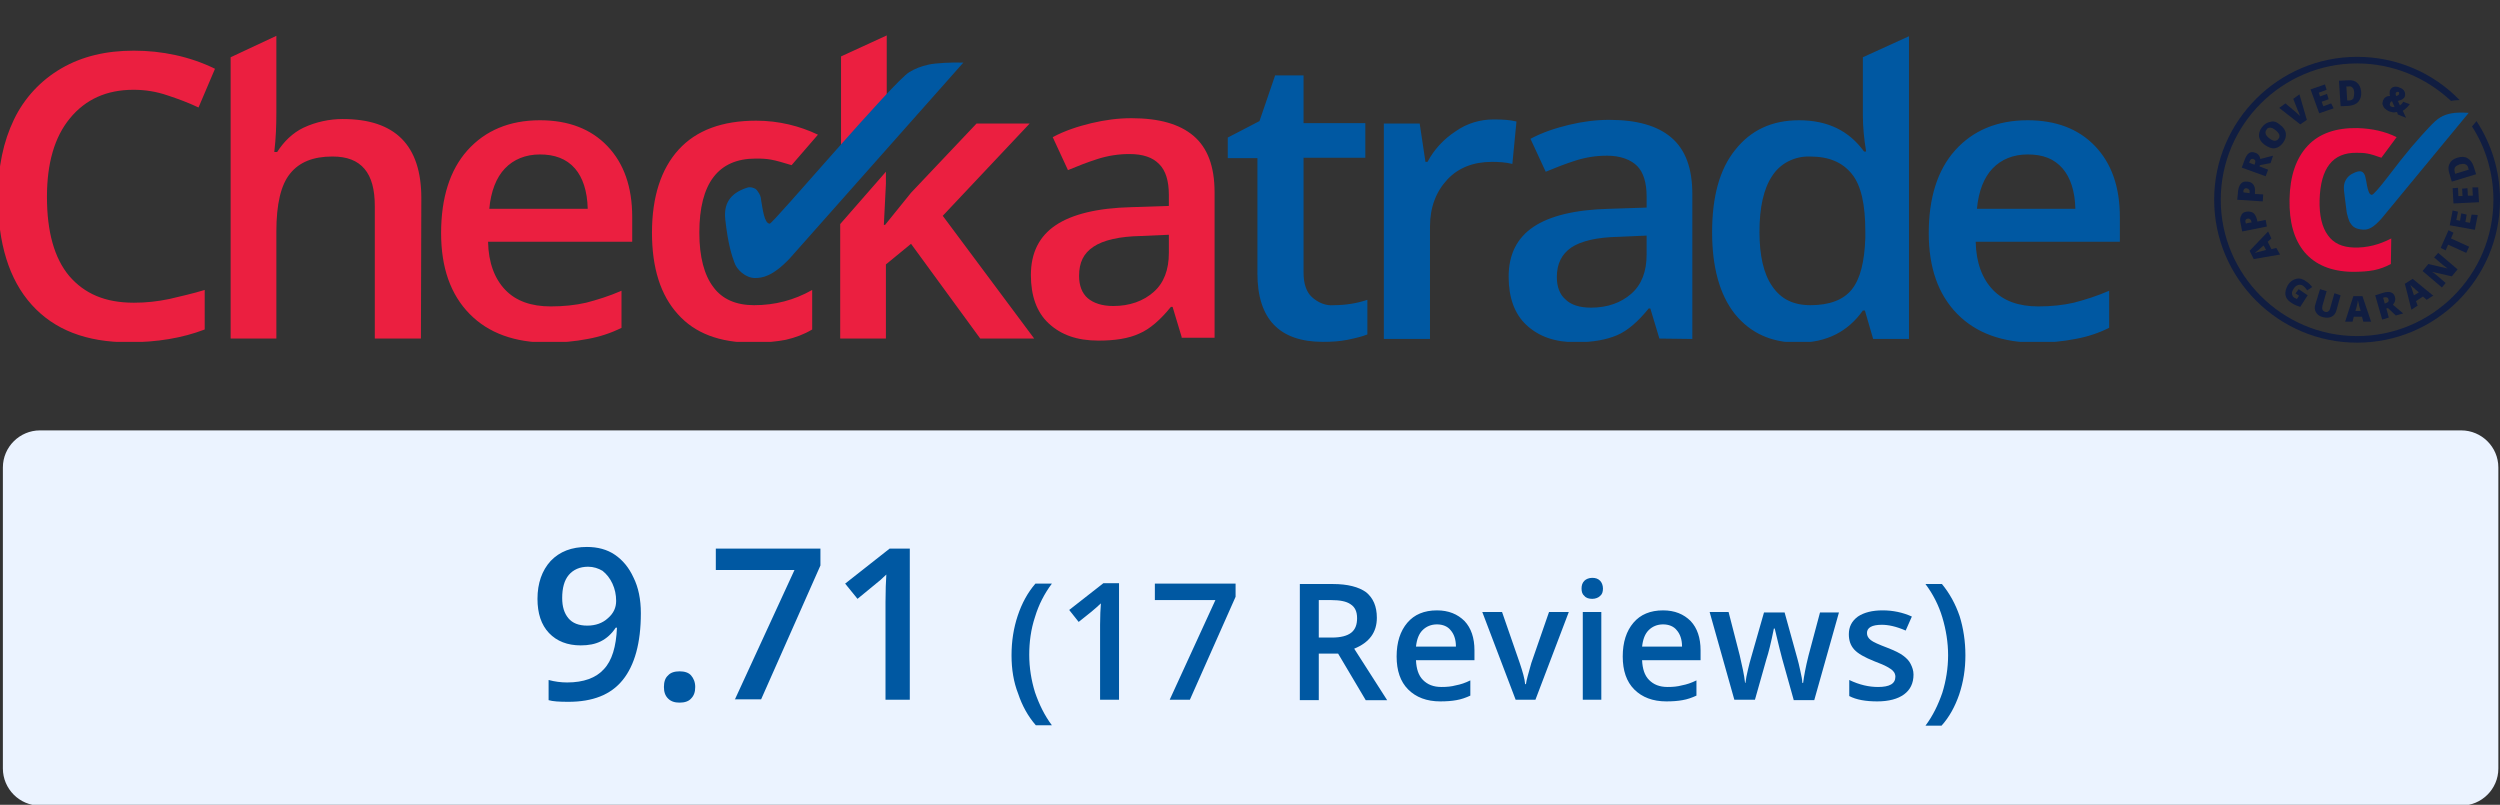 <?xml version="1.0" encoding="utf-8"?>
<!-- Generator: Adobe Illustrator 27.9.3, SVG Export Plug-In . SVG Version: 9.03 Build 53313)  -->
<svg version="1.1" id="Layer_1" xmlns="http://www.w3.org/2000/svg" xmlns:xlink="http://www.w3.org/1999/xlink" x="0px" y="0px"
	 viewBox="0 0 607 195.4" style="enable-background:new 0 0 607 195.4;" xml:space="preserve">
<rect x="0" y="0" width="607" height="195.4" fill="#333333" stroke="none"/>
<style type="text/css">
	.st0{clip-path:url(#SVGID_00000050644171085930914060000017874768330830568354_);}
	.st1{fill:#EB1F40;}
	.st2{fill:#0058A2;}
	.st3{fill:#101D41;}
	.st4{fill:#EB0B40;}
	.st5{fill:#EBF3FF;}
	.st6{fill:none;}
</style>
<g>
	<g>
		<g>
			<defs>
				<rect id="SVGID_1_" x="-0.6" y="8.6" width="515.5" height="74.4"/>
			</defs>
			<clipPath id="SVGID_00000101086635373436341790000008849906553876363965_">
				<use xlink:href="#SVGID_1_"  style="overflow:visible;"/>
			</clipPath>
			<g style="clip-path:url(#SVGID_00000101086635373436341790000008849906553876363965_);">
				<path class="st1" d="M182.7,83.2c-8,0-14-2.3-18.1-6.9c-4.2-4.6-6.3-11.2-6.3-19.8c0-8.7,2.2-15.5,6.5-20.2s10.6-7,18.8-7
					c5.5,0,10.6,1.3,15,3.4l-6.4,7.4c-4.6-1.4-5.6-1.6-8.7-1.6c-9.1,0-13.7,6-13.7,18c0,5.9,1.2,10.3,3.4,13.2
					c2.2,3,5.6,4.4,9.9,4.4c5,0,9.7-1.2,14.1-3.7V80c-2,1.2-4.2,2-6.4,2.5C188.8,82.9,186,83.2,182.7,83.2z M214.1,25.9
					c0.4-0.4,0.8-0.8,1.2-1.2V8.6l-11.1,5.1v23.8l1-1.3C209.2,31.5,212.1,27.9,214.1,25.9L214.1,25.9z M228.9,52.4L250,30h-12.9
					l-15.9,16.8l-6.3,7.8h-0.3l0.5-10v-2.9L204,54.4v27.8h11.1v-18l6.1-5l16.8,23h13.1L228.9,52.4L228.9,52.4z M32.4,21.8
					c-6.5,0-11.6,2.3-15.4,6.9s-5.6,11-5.6,19.1c0,8.5,1.8,14.9,5.4,19.2c3.7,4.3,8.7,6.5,15.7,6.5c3,0,5.7-0.3,8.6-0.9
					c2.9-0.7,5.7-1.3,8.6-2.2V80c-5.5,2.1-11.6,3.1-18.5,3.1c-10.2,0-18-3-23.5-9.1s-8.2-14.9-8.2-26.2c0-7.2,1.3-13.4,3.9-18.8
					c2.5-5.2,6.5-9.5,11.5-12.4s10.8-4.3,17.6-4.3s13.6,1.4,19.7,4.4l-4,9.4c-2.5-1.2-5-2.1-7.4-2.9C37.9,22.2,35.2,21.8,32.4,21.8
					L32.4,21.8z M102.2,82.2H91V50c0-4-0.8-7-2.5-9s-4.2-3-7.8-3c-4.7,0-8.1,1.4-10.3,4.2c-2.2,2.7-3.3,7.4-3.3,14v26H56V13.9
					l11.1-5.2v18.7c0,3-0.1,6.1-0.5,9.5h0.7c1.6-2.5,3.7-4.6,6.4-5.9c3-1.4,6.3-2.1,9.5-2.1c12.8,0,19.1,6.4,19.1,19.2L102.2,82.2
					L102.2,82.2z M131.1,37.5c-3.5,0-6.4,1.2-8.5,3.4s-3.4,5.5-3.8,9.8h23.9c-0.1-4.3-1.2-7.6-3.1-9.8
					C137.5,38.5,134.6,37.5,131.1,37.5z M133.2,83.2c-8.2,0-14.6-2.3-19.2-7s-6.9-11.2-6.9-19.6c0-8.5,2.1-15.3,6.4-20.1
					s10.2-7.3,17.6-7.3c6.9,0,12.4,2.1,16.4,6.3s6,9.9,6,17.2v6h-35c0.1,5.1,1.6,9,4.2,11.7c2.6,2.7,6.3,4,11,4c3.1,0,6-0.3,8.6-0.9
					c2.7-0.7,5.6-1.6,8.6-2.9v9c-2.6,1.3-5.4,2.2-8.2,2.7C139.6,82.9,136.3,83.2,133.2,83.2z"/>
				<path class="st1" d="M270.3,74.3c4,0,7.3-1.2,9.8-3.4c2.5-2.2,3.7-5.4,3.7-9.5V57l-6.8,0.3c-5.2,0.1-9.1,1-11.5,2.6
					S262,63.7,262,67c0,2.3,0.7,4.2,2.1,5.4C265.5,73.6,267.6,74.3,270.3,74.3L270.3,74.3z M286.9,81.8l-2.2-7.3h-0.4
					c-2.5,3.1-5.1,5.4-7.7,6.5c-2.6,1.2-5.9,1.7-9.9,1.7c-5.2,0-9.1-1.4-12.1-4.2c-2.9-2.7-4.3-6.7-4.3-11.7c0-5.4,2-9.4,6-12.1
					c4-2.7,10.2-4.2,18.4-4.4l9.1-0.3v-2.7c0-3.4-0.8-5.9-2.3-7.4c-1.6-1.7-4-2.5-7.3-2.5c-2.6,0-5.2,0.4-7.7,1.2s-4.8,1.7-7.2,2.7
					l-3.7-8c3-1.6,6.1-2.6,9.4-3.4c3.4-0.8,6.5-1.2,9.7-1.2c6.7,0,11.7,1.4,15.1,4.3s5.1,7.4,5.1,13.7V82h-8L286.9,81.8L286.9,81.8z
					"/>
				<path class="st2" d="M323.8,74.1c2.7,0,5.5-0.4,8.2-1.3v8.4c-1.2,0.5-2.9,0.9-4.8,1.3c-2,0.4-4,0.5-6,0.5
					c-10.6,0-15.9-5.6-15.9-16.6v-28h-7.2v-5l7.7-4l3.8-11.1h6.9v11.6h15v8.4h-15v27.9c0,2.7,0.7,4.7,2,5.9
					C320,73.5,322,74.3,323.8,74.1z M362.6,29c2.2,0,4,0.1,5.6,0.5l-1,10.3c-1.6-0.4-3.3-0.5-5-0.5c-4.4,0-8.1,1.4-10.8,4.3
					c-2.7,2.9-4.2,6.7-4.2,11.4v27.3H336V30h8.7l1.4,9.3h0.5c1.6-3,3.9-5.5,6.8-7.4C356.2,29.9,359.5,29,362.6,29L362.6,29z
					 M386.3,74.7c4,0,7.3-1.2,9.8-3.4s3.7-5.4,3.7-9.5v-4.6l-6.8,0.3c-5.2,0.1-9.1,1-11.5,2.6c-2.3,1.6-3.5,3.9-3.5,7.2
					c0,2.3,0.7,4.2,2.1,5.4C381.4,74,383.5,74.7,386.3,74.7L386.3,74.7z M402.9,82.2l-2.2-7.3h-0.4c-2.5,3.1-5.1,5.4-7.7,6.5
					s-5.9,1.7-9.9,1.7c-5.2,0-9.1-1.4-12.1-4.2c-2.9-2.7-4.3-6.7-4.3-11.7c0-5.4,2-9.4,6-12.1c4-2.7,10.2-4.2,18.4-4.4l9.1-0.3v-2.7
					c0-3.4-0.8-5.9-2.3-7.4s-4-2.5-7.3-2.5c-2.7,0-5.2,0.4-7.7,1.2s-4.8,1.7-7.2,2.7l-3.7-8c3-1.6,6.1-2.6,9.4-3.4
					c3.4-0.8,6.5-1.2,9.7-1.2c6.7,0,11.7,1.4,15.1,4.3s5.1,7.4,5.1,13.7v35.2L402.9,82.2L402.9,82.2z M439.6,74.1
					c4.6,0,8-1.3,10-3.8c2.1-2.6,3.1-6.8,3.3-12.5v-1.6c0-6.5-1-11.2-3.3-14s-5.5-4.2-10.2-4.2c-3.7-0.1-7.2,1.7-9.1,4.7
					c-2.1,3.1-3.1,7.7-3.1,13.6c0,5.7,1,10.2,3.1,13.2C432.4,72.6,435.4,74.1,439.6,74.1L439.6,74.1z M436.6,83.2
					c-6.5,0-11.6-2.3-15.4-7c-3.7-4.7-5.5-11.4-5.5-19.8c0-8.6,1.8-15.3,5.6-20c3.8-4.8,8.9-7.2,15.5-7.2c6.9,0,12.1,2.5,15.8,7.6
					h0.5c-0.5-3-0.8-5.9-0.8-8.9v-14l11.2-5.1v73.5h-8.7l-2-6.9h-0.5C448.7,80.5,443.5,83.2,436.6,83.2L436.6,83.2z M492.3,37.5
					c-3.5,0-6.4,1.2-8.5,3.4s-3.4,5.5-3.8,9.8h23.9c-0.1-4.3-1.2-7.6-3.1-9.8C498.7,38.5,496,37.5,492.3,37.5L492.3,37.5z
					 M494.4,83.2c-8.2,0-14.6-2.3-19.2-7s-6.9-11.2-6.9-19.6c0-8.5,2.1-15.3,6.4-20.1s10.2-7.3,17.6-7.3c6.9,0,12.4,2.1,16.4,6.3
					c4,4.2,6,9.9,6,17.2v6h-35c0.1,5.1,1.6,9,4.2,11.7c2.6,2.7,6.3,4,11,4c3.1,0,6-0.3,8.6-0.9c2.7-0.7,5.6-1.6,8.6-2.9v9
					c-2.6,1.3-5.4,2.2-8.2,2.7C500.8,82.9,497.7,83.2,494.4,83.2L494.4,83.2z M183.1,45.7c-0.7-0.3-1.3-0.3-1.8-0.1
					c-4.2,1.4-5.6,4-5.2,7.7c0.7,6.4,1.7,9,2.2,10.4c0.5,1.7,2.7,3.8,5,3.8c1.7,0,4.2-0.3,8.4-4.7l42.2-47.6c-0.3,0.1,0,0,0,0l0,0
					c-2.7-0.1-6.8,0.1-8.5,0.5c-1.8,0.4-3.3,1-4.6,1.8c-3.7,2.1-33.1,36.8-33.9,36.8c-1.3,0-1.7-3.4-2.1-5.7c0-0.8-0.4-1.6-0.8-2.1
					C183.9,46.3,183.5,45.8,183.1,45.7L183.1,45.7z"/>
			</g>
		</g>
	</g>
</g>
<g>
	<path class="st2" d="M589.7,31c-1.1,1.2-1.9,2-4.2,4.7c-1.6,1.9-3.5,4.3-5.7,7.2c-2.3,3-3.6,4.4-3.9,4.4c-0.6,0-0.9-0.8-1.2-2.3
		c-0.1-0.7-0.2-1.2-0.3-1.6c-0.4-2.4-1.8-1.9-2.9-1.4c-1.9,0.8-2.5,2.5-2.4,3.8c0,0.4,0,0.2,0.2,2c0,0.1,0.4,3.1,0.5,3.9
		c0.2,0.8,0.4,1.5,0.6,2c0.3,0.6,0.7,1.1,1.1,1.4c0.4,0.3,1,0.5,1.7,0.6c1.8,0.3,3-0.4,5-2.6l21.2-25.7c-1.6-0.1-3-0.1-4.1,0.1
		s-2,0.5-2.8,1C591.8,28.9,590.8,29.8,589.7,31z"/>
	<path class="st3" d="M599.5,27.2H599H599.5z"/>
	<path class="st3" d="M598.2,27.2c-0.1,0-0.2,0-0.4,0C598,27.2,598.1,27.2,598.2,27.2z"/>
	<path class="st3" d="M601.3,29.4l-1.1,1.3c3.3,5.1,5.2,11.3,5.2,17.8c0,18.3-14.9,33.1-33.1,33.1s-33.1-14.9-33.1-33.1
		s14.9-33.1,33.1-33.1c8.8,0,16.8,3.5,22.8,9.1c0.6-0.1,1.3-0.2,2.1-0.2c-6.3-6.5-15.1-10.5-24.9-10.5c-19.1,0-34.7,15.6-34.7,34.7
		s15.6,34.7,34.7,34.7S607,67.7,607,48.5C607,41.5,604.9,34.9,601.3,29.4z"/>
	<path class="st3" d="M598.8,27.2c-0.1,0-0.3,0-0.4,0C598.5,27.2,598.6,27.2,598.8,27.2z"/>
	<path class="st4" d="M572.2,37.1c2,0,3,0.1,6,1.2l3.7-5c-2.8-1.4-6-2.1-9.5-2.2c-5.2-0.1-9.3,1.3-12.1,4.3s-4.3,7.3-4.4,13
		c-0.1,5.6,1.1,9.8,3.7,12.9c2.6,3,6.4,4.6,11.5,4.7c2.1,0,3.8-0.1,5.3-0.4s2.8-0.8,4.1-1.5l0.1-6.2c-2.9,1.5-5.9,2.3-9.1,2.2
		c-2.8-0.1-4.9-1-6.3-3c-1.4-1.9-2.1-4.8-2-8.5C563.4,40.8,566.4,37,572.2,37.1z"/>
	<path class="st3" d="M551.5,57.9l-0.9,0.8l0.9,1.8l1.2-0.3l0.9,1.6l-6.4,1.1l-1-2l4.5-4.7L551.5,57.9z M549.6,59.6l-0.8,0.7
		c-0.2,0.2-0.4,0.4-0.7,0.6c-0.3,0.2-0.5,0.4-0.6,0.5c0.1,0,0.4-0.1,0.7-0.2c0.3-0.1,1-0.2,2-0.5L549.6,59.6z"/>
	<path class="st3" d="M545.4,51.4c0.7-0.1,1.2,0,1.7,0.3c0.4,0.3,0.7,0.9,0.9,1.6l0.1,0.5l2-0.4l0.3,1.6l-6,1.2l-0.4-2.1
		c-0.2-0.8-0.1-1.4,0.2-1.8C544.3,51.8,544.8,51.5,545.4,51.4z M546.7,54l-0.1-0.3c0-0.2-0.2-0.4-0.3-0.5c-0.2-0.1-0.4-0.2-0.6-0.1
		c-0.4,0.1-0.6,0.3-0.5,0.8l0.1,0.4C545.3,54.2,546.7,54,546.7,54z"/>
	<path class="st3" d="M545.6,44.1c0.7,0,1.2,0.3,1.5,0.7s0.5,1,0.4,1.8v0.5l2,0.1l-0.1,1.7l-6.2-0.4l0.2-2.1
		c0.1-0.8,0.3-1.3,0.6-1.7C544.4,44.2,544.9,44,545.6,44.1z M546.2,46.9v-0.3c0-0.3,0-0.5-0.2-0.6c-0.1-0.2-0.3-0.2-0.6-0.3
		c-0.4,0-0.6,0.2-0.7,0.6v0.4L546.2,46.9z"/>
	<path class="st3" d="M548.6,40.4l2.1,0.8l-0.6,1.6l-5.8-2.1l0.7-1.9c0.6-1.6,1.4-2.2,2.6-1.7c0.7,0.2,1.1,0.8,1.2,1.5l3.1-0.8
		l-0.6,1.8l-2.6,0.5L548.6,40.4z M547.4,40l0.1-0.3c0.2-0.6,0.1-0.9-0.4-1.1c-0.4-0.1-0.7,0-0.9,0.6l-0.1,0.3L547.4,40z"/>
	<path class="st3" d="M553.6,30.3c0.8,0.6,1.3,1.3,1.4,2.1c0.1,0.7-0.1,1.5-0.7,2.3c-0.6,0.8-1.3,1.2-2,1.3s-1.5-0.2-2.4-0.8
		c-0.8-0.6-1.3-1.3-1.4-2c-0.1-0.7,0.1-1.5,0.7-2.3c0.6-0.8,1.3-1.2,2-1.3C552,29.3,552.8,29.6,553.6,30.3z M551,33.6
		c0.9,0.7,1.7,0.8,2.2,0.1c0.3-0.3,0.3-0.7,0.2-1s-0.4-0.7-0.9-1.1s-0.9-0.6-1.3-0.6s-0.7,0.1-0.9,0.5
		C549.8,32.2,550.1,32.9,551,33.6z"/>
	<path class="st3" d="M556.8,24l1.5-1.1l1.8,6.2l-1.6,1.1l-5.1-4l1.5-1.1l2.5,2.1c0.5,0.5,0.9,0.8,1.1,1c-0.1-0.2-0.2-0.4-0.3-0.7
		c-0.1-0.3-0.2-0.5-0.3-0.7L556.8,24z"/>
	<path class="st3" d="M566.6,26.3l-3.5,1.2l-2.1-5.8l3.5-1.2l0.4,1.3l-1.9,0.7l0.3,0.9l1.7-0.6l0.4,1.3l-1.7,0.6l0.4,1.1l1.9-0.7
		L566.6,26.3L566.6,26.3z"/>
	<path class="st3" d="M573.3,22.3c0.1,1-0.2,1.8-0.7,2.4s-1.3,0.9-2.3,1l-2,0.1l-0.4-6.2l2.1-0.1c1-0.1,1.8,0.1,2.3,0.6
		C572.9,20.6,573.2,21.3,573.3,22.3z M571.6,22.5c0-0.6-0.2-1-0.4-1.2c-0.2-0.3-0.6-0.4-1-0.3h-0.5l0.2,3.4h0.4
		c0.5,0,0.9-0.2,1.1-0.5C571.5,23.5,571.6,23.1,571.6,22.5z"/>
	<path class="st3" d="M582.2,27.8l-0.2-0.6c-0.3,0-0.5,0.1-0.7,0.1s-0.4,0-0.6-0.1c-0.2,0-0.4-0.1-0.7-0.2c-0.4-0.2-0.7-0.4-1-0.7
		c-0.3-0.3-0.4-0.6-0.5-0.9s0-0.6,0.1-1c0.3-0.7,0.8-1.1,1.7-1.1c-0.1-0.3-0.1-0.5-0.1-0.7s0-0.5,0.1-0.7c0.2-0.4,0.5-0.7,0.9-0.8
		c0.4-0.1,0.9-0.1,1.5,0.2c0.6,0.2,0.9,0.5,1.1,0.9c0.2,0.4,0.2,0.8,0.1,1.2c-0.1,0.3-0.3,0.5-0.6,0.7s-0.6,0.3-1.1,0.4l0.5,1.1
		c0.3-0.2,0.6-0.5,0.8-0.9l1.6,0.6c-0.2,0.3-0.5,0.6-0.8,0.9s-0.6,0.5-0.9,0.7l0.8,1.7C584.1,28.6,582.2,27.8,582.2,27.8z
		 M580.3,25.1c-0.1,0.2-0.1,0.3,0,0.5s0.2,0.3,0.4,0.3c0.1,0.1,0.3,0.1,0.4,0.1c0.1,0,0.2,0,0.3,0l-0.6-1.4
		C580.5,24.6,580.4,24.8,580.3,25.1z M582.5,22.8c0-0.1,0-0.2,0-0.3c0-0.1-0.1-0.2-0.2-0.2c-0.1,0-0.2,0-0.3,0s-0.2,0.1-0.3,0.3
		c-0.1,0.2,0,0.4,0.1,0.7c0.2,0,0.3-0.1,0.5-0.2C582.4,23,582.5,22.9,582.5,22.8z"/>
	<path class="st3" d="M558.1,70.2l2.2,1.5l-1.8,2.8c-0.7-0.2-1.5-0.5-2.2-1c-0.8-0.5-1.3-1.2-1.4-1.9c-0.1-0.7,0.1-1.5,0.6-2.4
		c0.5-0.8,1.2-1.3,2-1.5s1.6,0,2.4,0.6c0.3,0.2,0.6,0.4,0.9,0.7c0.3,0.3,0.4,0.5,0.6,0.7l-1.2,0.8c-0.3-0.4-0.6-0.8-1-1.1
		c-0.4-0.3-0.8-0.3-1.2-0.2c-0.4,0.1-0.8,0.4-1.1,0.9s-0.5,0.9-0.4,1.3s0.2,0.7,0.6,0.9c0.2,0.1,0.4,0.2,0.6,0.3l0.5-0.8l-0.9-0.6
		C557.4,71.3,558.1,70.2,558.1,70.2z"/>
	<path class="st3" d="M568.3,71.7l-1,3.6c-0.2,0.8-0.6,1.3-1.2,1.6c-0.6,0.3-1.3,0.3-2.1,0.1c-0.8-0.2-1.4-0.6-1.7-1.2
		c-0.3-0.5-0.4-1.2-0.1-2l1.1-3.6l1.6,0.5l-1,3.5c-0.1,0.4-0.1,0.7,0,1c0.1,0.2,0.3,0.4,0.6,0.5s0.6,0.1,0.8-0.1
		c0.2-0.1,0.4-0.4,0.5-0.9l1-3.5L568.3,71.7z"/>
	<path class="st3" d="M573.8,78.1l-0.3-1.2h-2l-0.3,1.2h-1.8l2-6.2h2.2l2.1,6.2H573.8z M573.2,75.6l-0.3-1c-0.1-0.2-0.1-0.5-0.2-0.9
		c-0.1-0.4-0.2-0.6-0.2-0.8c0,0.1-0.1,0.4-0.1,0.7c-0.1,0.3-0.2,1-0.5,1.9h1.3V75.6z"/>
	<path class="st3" d="M579.4,74.9l0.6,2.2l-1.6,0.5l-1.7-5.9l1.9-0.6c1.6-0.5,2.6-0.1,2.9,1c0.2,0.7,0,1.3-0.5,1.9l2.5,2.1l-1.8,0.5
		l-1.9-1.8L579.4,74.9L579.4,74.9z M579,73.7l0.3-0.1c0.6-0.2,0.8-0.5,0.6-1c-0.1-0.4-0.5-0.5-1-0.4l-0.3,0.1
		C578.7,72.4,579,73.7,579,73.7z"/>
	<path class="st3" d="M589.2,72.8l-0.9-0.8l-1.7,1.1l0.4,1.1l-1.5,1l-1.6-6.3l1.9-1.2l5,4.1C590.7,71.8,589.2,72.8,589.2,72.8z
		 M587.3,71l-0.8-0.7c-0.2-0.2-0.4-0.4-0.7-0.6c-0.3-0.3-0.5-0.4-0.6-0.6c0.1,0.1,0.1,0.4,0.3,0.7c0.1,0.3,0.3,1,0.6,1.9L587.3,71z"
		/>
	<path class="st3" d="M596.7,65.4l-1.4,1.7l-4.8-1.1l0,0c0.6,0.4,1,0.7,1.2,0.9l2.1,1.8l-0.9,1.1l-4.7-4l1.4-1.7l4.7,1.1l0,0
		c-0.5-0.4-0.9-0.7-1.2-0.9l-2.1-1.8l1-1.1L596.7,65.4z"/>
	<path class="st3" d="M599.5,59.9l-0.7,1.5l-4.4-2l-0.6,1.4l-1.2-0.6l1.9-4.3l1.2,0.6l-0.6,1.4L599.5,59.9z"/>
	<path class="st3" d="M601.6,52.2l-0.7,3.6l-6.1-1.1l0.7-3.6l1.3,0.3l-0.4,2l0.9,0.2l0.3-1.8l1.3,0.3l-0.3,1.8l1.1,0.2l0.4-2
		L601.6,52.2z"/>
	<path class="st3" d="M601.7,45.5l0.2,3.6l-6.2,0.3l-0.2-3.7l1.3-0.1l0.1,2h1l-0.1-1.8l1.3-0.1l0.1,1.8h1.2l-0.1-2H601.7z"/>
	<path class="st3" d="M596.6,38.3c1-0.3,1.8-0.3,2.5,0.1c0.7,0.4,1.2,1.1,1.5,2l0.6,1.9l-5.9,1.8l-0.6-2c-0.3-0.9-0.3-1.8,0.1-2.4
		C595.1,39,595.7,38.6,596.6,38.3z M597.2,39.9c-0.5,0.2-0.9,0.4-1.1,0.7c-0.2,0.3-0.2,0.7-0.1,1.1l0.1,0.5l3.3-1l-0.1-0.4
		c-0.1-0.5-0.4-0.8-0.7-0.9C598.2,39.7,597.7,39.8,597.2,39.9z"/>
</g>
<path class="st5" d="M597.6,104.5H9.7c-4.9,0-9,4-9,9v73.1c0,4.9,4,9,9,9h587.9c4.9,0,9-4,9-9v-73.1
	C606.6,108.5,602.5,104.5,597.6,104.5z"/>
<g>
	<rect x="0.3" y="130.8" class="st6" width="606.7" height="54"/>
	<path class="st2" d="M155.6,148.9c0,7.2-1.5,12.6-4.4,16.2s-7.3,5.3-13.2,5.3c-2.2,0-3.8-0.1-4.8-0.4v-4.9c1.5,0.4,3,0.6,4.5,0.6
		c4,0,7-1.1,8.9-3.2c2-2.1,3-5.5,3.2-10.1h-0.3c-1,1.5-2.2,2.6-3.6,3.3c-1.4,0.7-3,1-4.9,1c-3.2,0-5.8-1-7.7-3
		c-1.9-2-2.8-4.8-2.8-8.3c0-3.8,1.1-6.9,3.2-9.2c2.2-2.3,5.1-3.4,8.8-3.4c2.6,0,4.9,0.6,6.8,1.9s3.4,3.1,4.5,5.5
		C155,142.6,155.6,145.5,155.6,148.9z M142.8,137.6c-2,0-3.6,0.7-4.7,2c-1.1,1.3-1.6,3.2-1.6,5.6c0,2.1,0.5,3.7,1.5,4.9
		s2.5,1.8,4.6,1.8c2,0,3.7-0.6,5-1.8c1.4-1.2,2-2.6,2-4.2c0-1.5-0.3-2.9-0.9-4.2c-0.6-1.3-1.4-2.3-2.4-3.1
		C145.3,138,144.1,137.6,142.8,137.6z"/>
	<path class="st2" d="M161.2,166.8c0-1.2,0.3-2.2,1-2.8c0.6-0.7,1.6-1,2.8-1c1.2,0,2.2,0.3,2.8,1c0.6,0.7,1,1.6,1,2.8
		c0,1.2-0.3,2.1-1,2.8c-0.6,0.7-1.6,1-2.8,1s-2.1-0.3-2.8-1C161.5,168.9,161.2,168,161.2,166.8z"/>
	<path class="st2" d="M178.4,169.9l14.5-31.5h-19.1v-5.2h25.4v4.1l-14.4,32.5H178.4z"/>
	<path class="st2" d="M220.9,169.9H215v-23.7c0-2.8,0.1-5.1,0.2-6.7c-0.4,0.4-0.9,0.8-1.4,1.3c-0.6,0.5-2.4,2-5.6,4.6l-3-3.7
		l10.8-8.5h4.9V169.9z"/>
	<path class="st2" d="M245.6,159.1c0-3.4,0.5-6.6,1.5-9.6c1-3,2.4-5.6,4.3-7.8h4c-1.8,2.4-3.2,5.1-4.1,8.1c-1,3-1.4,6.1-1.4,9.2
		s0.5,6.2,1.4,9.1c1,2.9,2.3,5.6,4.1,8h-3.9c-1.9-2.2-3.3-4.7-4.3-7.7C246.1,165.6,245.6,162.5,245.6,159.1z"/>
	<path class="st2" d="M271.6,169.9h-4.5v-18.2c0-2.2,0.1-3.9,0.2-5.2c-0.3,0.3-0.7,0.6-1.1,1c-0.4,0.4-1.9,1.6-4.3,3.5l-2.3-2.9
		l8.3-6.5h3.8V169.9z"/>
	<path class="st2" d="M284,169.9l11.1-24.2h-14.7v-4H300v3.2l-11.1,25H284z"/>
	<path class="st2" d="M320.2,158.7v11.3h-4.6v-28.2h8c3.6,0,6.3,0.7,8.1,2c1.7,1.4,2.6,3.4,2.6,6.2c0,3.5-1.8,6-5.5,7.5l8,12.5h-5.2
		l-6.7-11.3H320.2z M320.2,154.8h3.2c2.1,0,3.7-0.4,4.7-1.2c1-0.8,1.4-2,1.4-3.5c0-1.6-0.5-2.7-1.6-3.4c-1-0.7-2.6-1-4.7-1h-3V154.8
		z"/>
	<path class="st2" d="M349.7,170.3c-3.3,0-5.9-1-7.8-2.9c-1.9-1.9-2.8-4.6-2.8-8c0-3.5,0.9-6.2,2.6-8.2c1.7-2,4.1-3,7.2-3
		c2.8,0,5,0.9,6.7,2.6c1.6,1.7,2.4,4.1,2.4,7.1v2.4h-14.2c0.1,2.1,0.6,3.7,1.7,4.8c1.1,1.1,2.5,1.7,4.5,1.7c1.3,0,2.4-0.1,3.5-0.4
		c1.1-0.2,2.3-0.6,3.5-1.2v3.7c-1.1,0.5-2.2,0.9-3.4,1.1C352.5,170.2,351.2,170.3,349.7,170.3z M348.9,151.6c-1.4,0-2.6,0.5-3.5,1.4
		s-1.4,2.2-1.6,4h9.7c0-1.8-0.5-3.1-1.3-4C351.5,152.1,350.3,151.6,348.9,151.6z"/>
	<path class="st2" d="M368,169.9l-8.1-21.3h4.8L369,161c0.7,2.1,1.2,3.8,1.3,5.1h0.2c0.1-0.9,0.6-2.6,1.3-5.1l4.3-12.4h4.8
		l-8.1,21.3H368z"/>
	<path class="st2" d="M384,142.9c0-0.8,0.2-1.4,0.7-1.9c0.4-0.4,1.1-0.7,1.9-0.7c0.8,0,1.4,0.2,1.9,0.7c0.4,0.4,0.7,1.1,0.7,1.9
		c0,0.8-0.2,1.4-0.7,1.8c-0.4,0.4-1.1,0.7-1.9,0.7c-0.8,0-1.5-0.2-1.9-0.7C384.2,144.3,384,143.7,384,142.9z M388.8,169.9h-4.5
		v-21.3h4.5V169.9z"/>
	<path class="st2" d="M404.6,170.3c-3.3,0-5.9-1-7.8-2.9c-1.9-1.9-2.8-4.6-2.8-8c0-3.5,0.9-6.2,2.6-8.2c1.7-2,4.1-3,7.2-3
		c2.8,0,5,0.9,6.7,2.6c1.6,1.7,2.4,4.1,2.4,7.1v2.4h-14.2c0.1,2.1,0.6,3.7,1.7,4.8c1.1,1.1,2.5,1.7,4.5,1.7c1.3,0,2.4-0.1,3.5-0.4
		c1.1-0.2,2.3-0.6,3.5-1.2v3.7c-1.1,0.5-2.2,0.9-3.4,1.1C407.4,170.2,406.1,170.3,404.6,170.3z M403.8,151.6c-1.4,0-2.6,0.5-3.5,1.4
		s-1.4,2.2-1.6,4h9.7c0-1.8-0.5-3.1-1.3-4C406.4,152.1,405.2,151.6,403.8,151.6z"/>
	<path class="st2" d="M435.5,169.9l-2.8-10c-0.3-1.1-0.9-3.5-1.8-7.3h-0.2c-0.7,3.5-1.3,5.9-1.8,7.4l-2.8,9.9h-5l-6-21.3h4.6
		l2.7,10.5c0.6,2.6,1.1,4.8,1.3,6.7h0.1c0.1-0.9,0.3-2,0.6-3.2c0.3-1.2,0.5-2.1,0.7-2.7l3.2-11.2h5l3.1,11.2
		c0.2,0.6,0.4,1.6,0.7,2.9c0.3,1.3,0.5,2.3,0.5,3h0.2c0.2-1.6,0.6-3.8,1.3-6.6l2.8-10.5h4.6l-6,21.3H435.5z"/>
	<path class="st2" d="M464.6,163.8c0,2.1-0.8,3.7-2.3,4.8s-3.7,1.7-6.5,1.7c-2.8,0-5.1-0.4-6.8-1.3v-3.9c2.5,1.2,4.8,1.7,7,1.7
		c2.8,0,4.2-0.8,4.2-2.5c0-0.5-0.2-1-0.5-1.3c-0.3-0.4-0.8-0.7-1.5-1.1c-0.7-0.4-1.7-0.8-3-1.3c-2.5-1-4.1-1.9-5-2.9
		c-0.9-1-1.3-2.2-1.3-3.7c0-1.8,0.7-3.2,2.2-4.3c1.5-1,3.5-1.5,6-1.5c2.5,0,4.9,0.5,7.1,1.5l-1.5,3.4c-2.3-1-4.2-1.4-5.8-1.4
		c-2.4,0-3.6,0.7-3.6,2c0,0.7,0.3,1.2,0.9,1.7c0.6,0.5,2,1.1,4.1,1.9c1.8,0.7,3,1.3,3.8,1.9c0.8,0.6,1.4,1.2,1.8,2
		S464.6,162.8,464.6,163.8z"/>
	<path class="st2" d="M477.2,159.1c0,3.4-0.5,6.5-1.5,9.5c-1,2.9-2.4,5.5-4.3,7.6h-3.9c1.8-2.4,3.1-5.1,4.1-8c0.9-2.9,1.4-6,1.4-9.1
		c0-3.1-0.5-6.2-1.4-9.2s-2.3-5.7-4.1-8.1h4c1.9,2.3,3.3,4.9,4.3,7.8C476.7,152.5,477.2,155.7,477.2,159.1z"/>
</g>
</svg>
